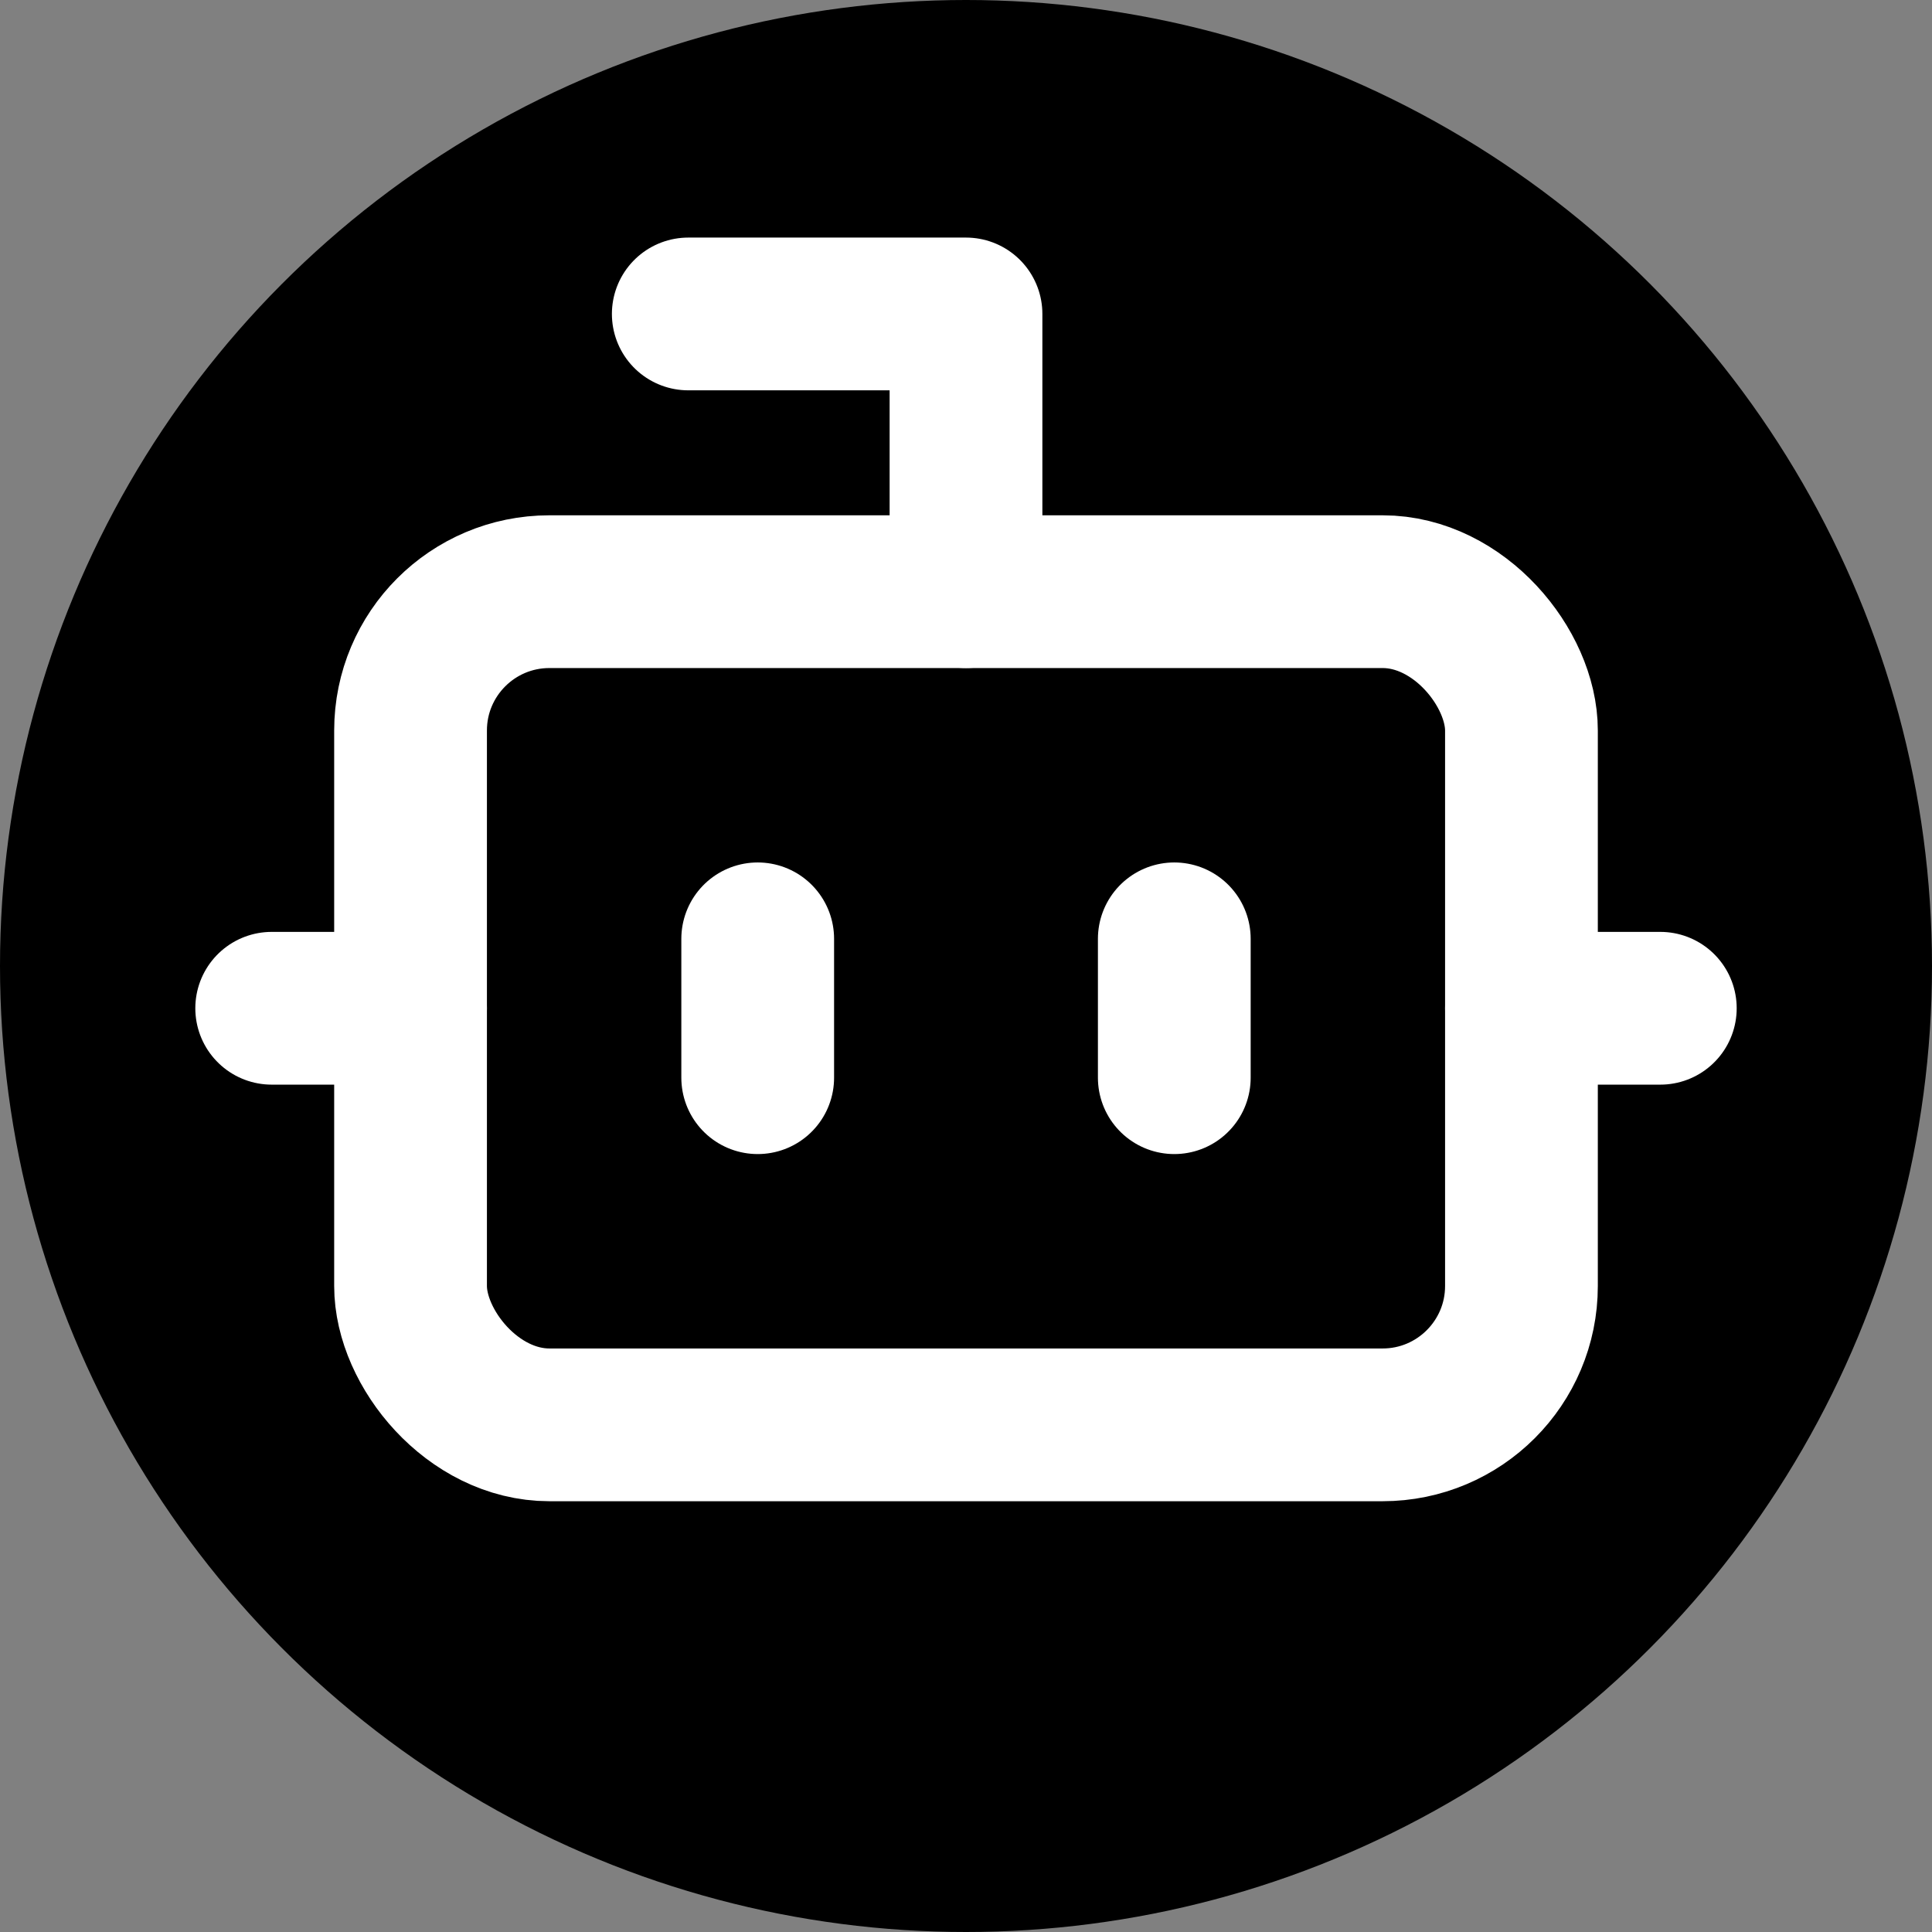 <svg xmlns="http://www.w3.org/2000/svg" width="32" height="32" viewBox="0 0 32 32">
  <rect x="0" y="0" width="32" height="32" fill="#808080" stroke="none"/>
  <!-- Gradient Definition -->
  <defs>
    <linearGradient id="blueGradient" x1="0%" y1="0%" x2="100%" y2="100%">
      <stop offset="0%" style="stop-color:hsl(214, 95%, 55%)"/>
      <stop offset="100%" style="stop-color:hsl(214, 95%, 35%)"/>
    </linearGradient>
  </defs>
  <!-- Hintergrund: Gradient -->
  <circle cx="16" cy="16" r="16" fill="url(#blueGradient)"/>
  <!-- Bot Icon (weiß, größer und leicht nach oben) -->
  <g transform="translate(16, 14.4) scale(1.15) translate(-12, -12)" stroke="white" stroke-width="2.2" stroke-linecap="round" stroke-linejoin="round" fill="none">
    <path d="M12 8V4H8"/>
    <rect width="16" height="12" x="4" y="8" rx="2"/>
    <path d="M2 14h2"/>
    <path d="M20 14h2"/>
    <path d="M15 13v2"/>
    <path d="M9 13v2"/>
  </g>
</svg>
